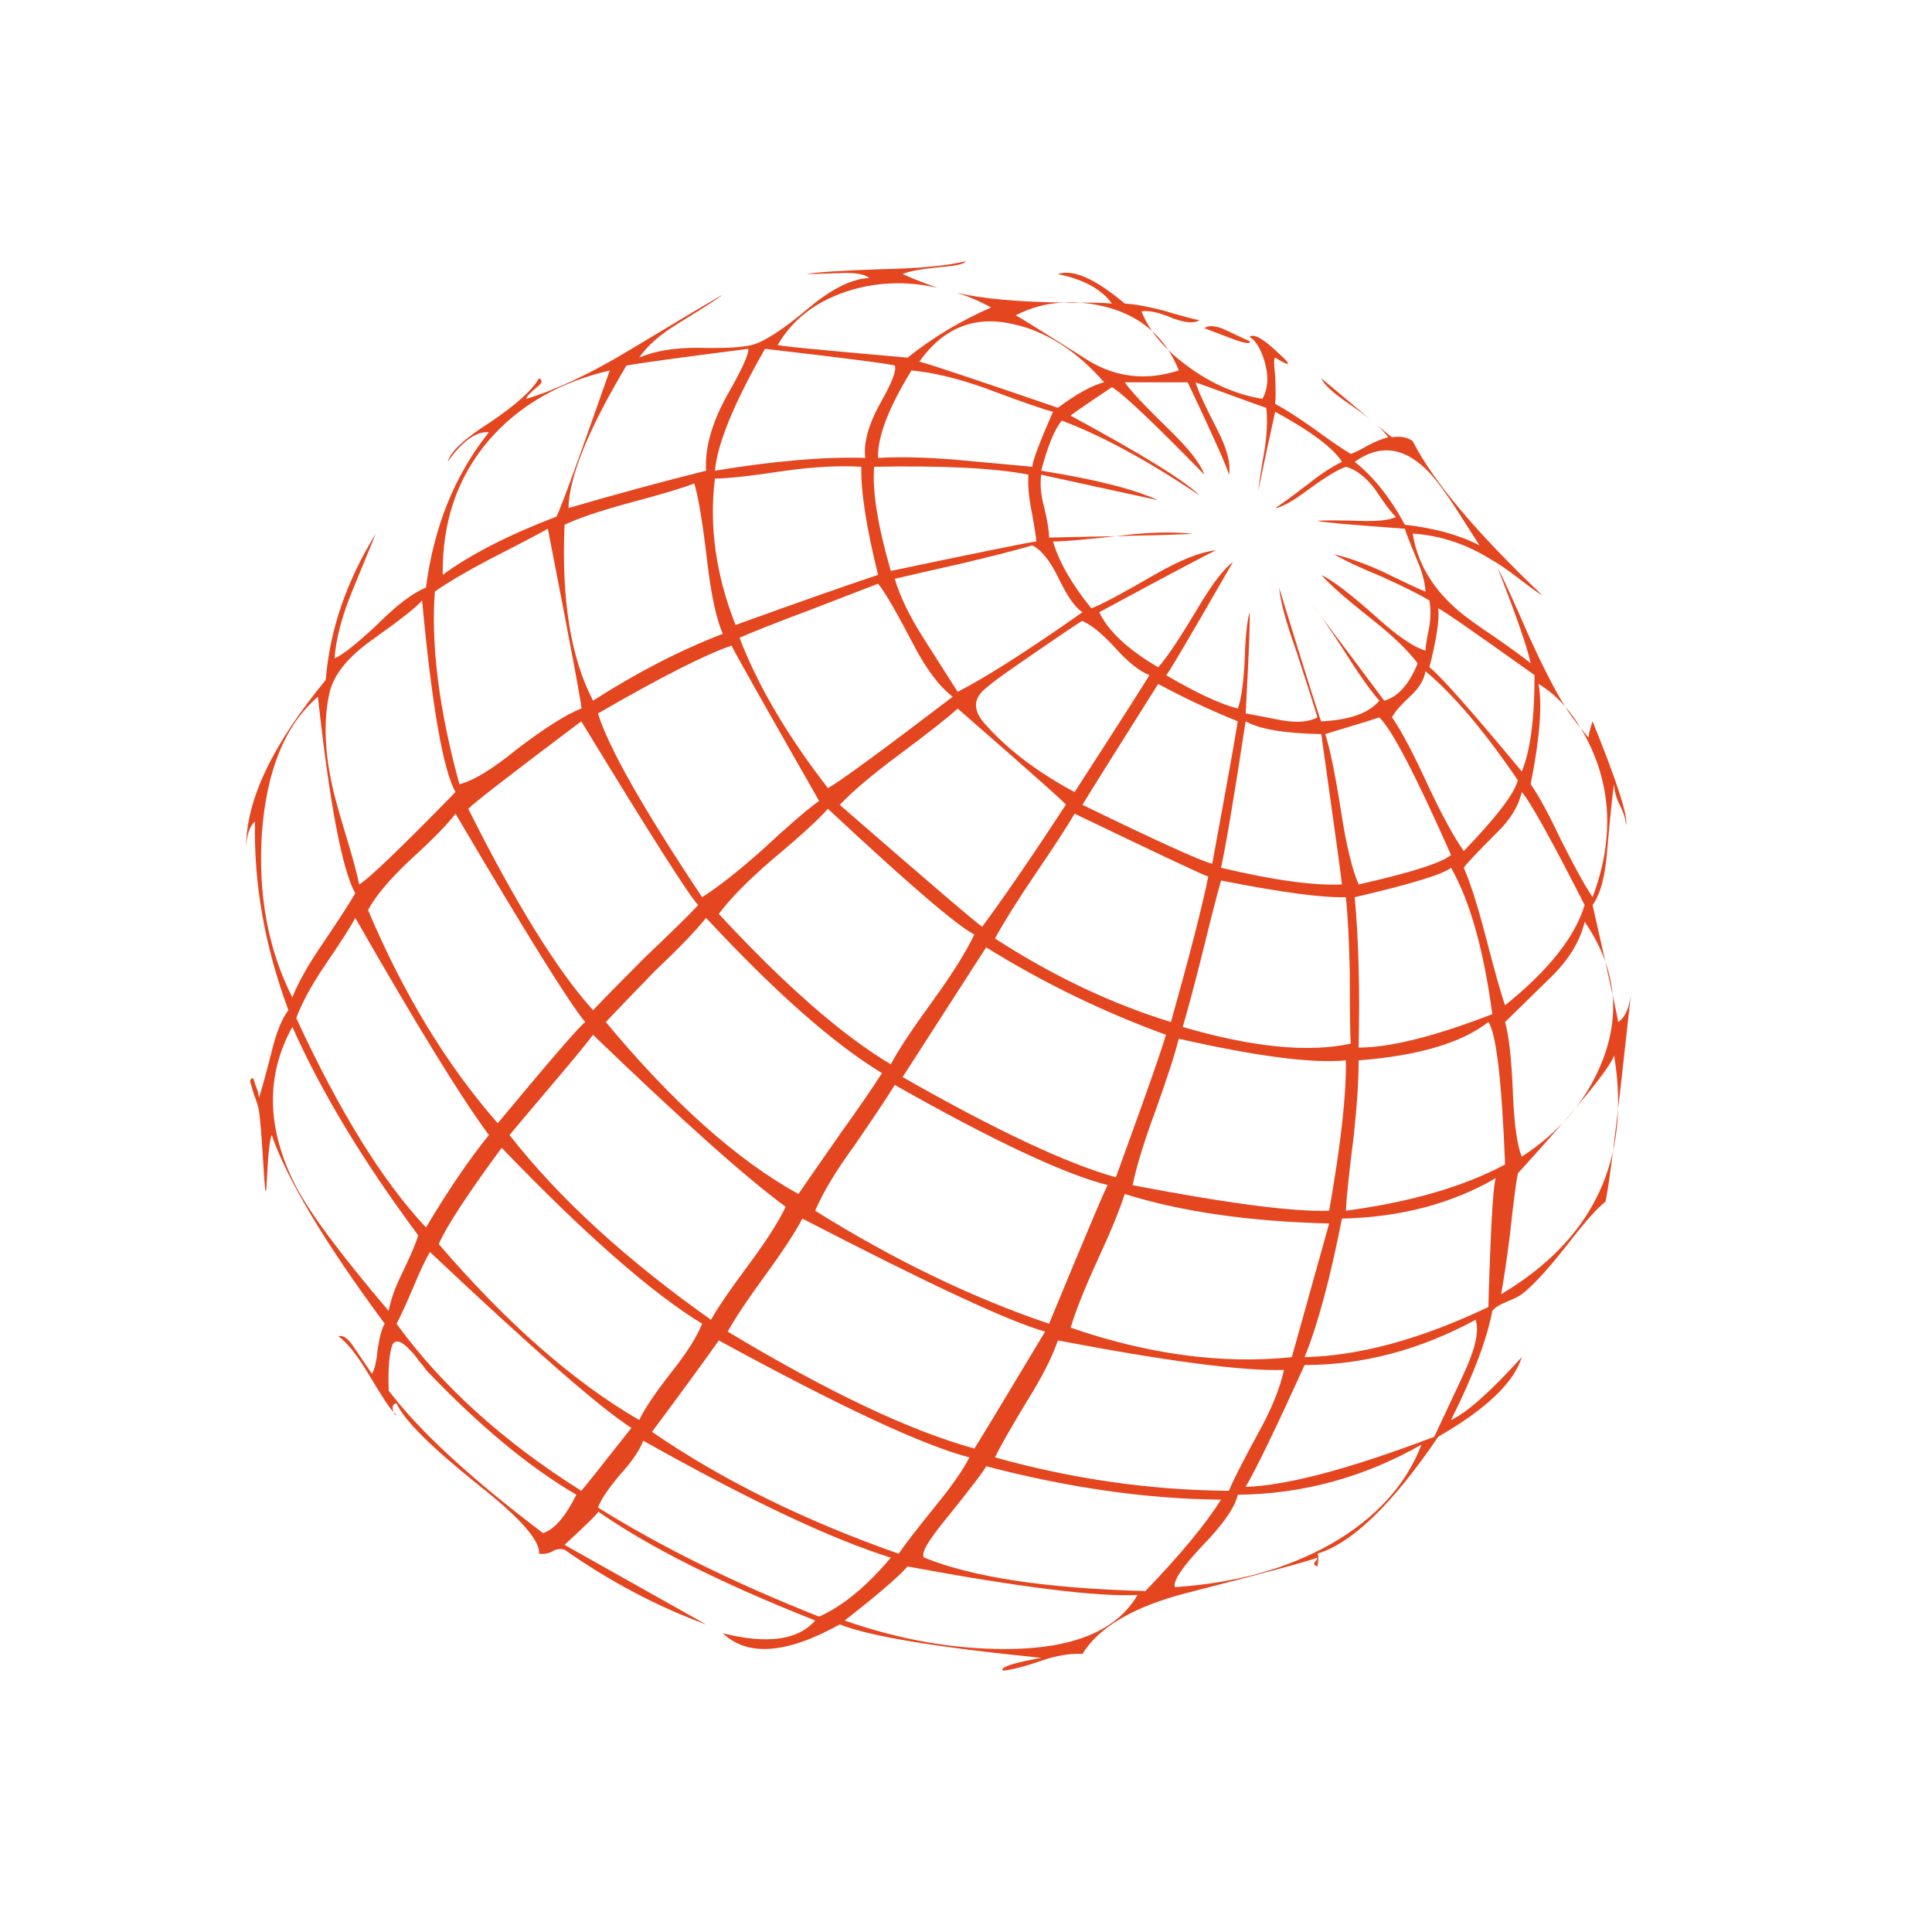 <?xml version="1.0" encoding="UTF-8"?><svg id="Layer_1" xmlns="http://www.w3.org/2000/svg" viewBox="0 0 1500 1500"><defs><style>.cls-1{fill:#e44620;}</style></defs><path class="cls-1" d="M1256.29,793.49c5.09-3.05,8.4-10.17,9.92-21.37-10.68,98.69-17.3,152.35-19.83,160.99-6.1,4.58-16.03,15.77-29.76,33.57-14.77,18.83-26.46,31.55-35.11,38.15-2.03,1.53-6.1,3.57-12.21,6.1-5.09,2.04-8.65,4.33-10.68,6.87-4.08,21.88-14.76,50.1-32.04,84.7,12.21-5.59,30.51-21.87,54.93-48.84-6.1,19.83-27.73,40.44-64.85,61.8-35.61,52.4-66.9,82.67-93.85,90.8,1.02,1.53,1.02,4.85,0,9.92-2.03-.5-2.8-1.53-2.29-3.05,1.52-1.53,2.29-2.79,2.29-3.82-6.1,2.55-39.94,11.71-101.48,27.47-41.2,10.69-68.17,26.45-80.88,47.3-9.67-.49-20.35,1.28-32.04,5.35-13.24,4.57-23.16,7.12-29.77,7.63-2.55-2.54,7.37-5.84,29.77-9.92-81.39-8.13-133.53-16.78-156.42-25.94-41.21,22.89-71.48,25.18-90.8,6.87,34.58,8.65,58.49,5.34,71.72-9.92-73.25-28.99-129.46-57.23-168.63-84.7,1.53,0-7.13,8.65-25.94,25.95-1.03-.5,35.6,20.1,109.87,61.8-37.64-13.73-74.27-33.06-109.87-57.99-3.57-1.01-6.87-.49-9.92,1.53-3.05,1.52-6.37,2.03-9.92,1.52,1.02-10.16-15.01-28.23-48.07-54.17-36.12-28.99-56.97-49.84-62.57-62.57-3.05,.51-3.81,2.8-2.29,6.87-3.05-3.05-9.42-12.71-19.08-29-9.16-15.25-17.04-25.17-23.65-29.76,3.56-1.52,7.89,1.79,12.97,9.92l12.97,19.08c2.02-3.05,3.55-9.66,4.57-19.84,1.53-9.65,3.3-16.02,5.34-19.07-46.29-62.57-75.54-111.4-87.74-146.51-1.53,3.05-2.81,15.02-3.82,35.87-.51,12.2-1.28,9.91-2.29-6.87-1.53-25.95-2.81-41.97-3.82-48.07-.51-3.05-1.79-7.12-3.82-12.21-1.52-5.08-2.55-8.64-3.05-10.69,1.53-3.55,2.79-2.79,3.82,2.3,.5,1.02,1.26,3.05,2.29,6.1,.5,2.55,.77,4.07,.77,4.57,1.52-4.06,4.83-16.03,9.92-35.86,3.55-14.75,7.88-25.43,12.96-32.04-18.31-49.34-26.97-98.16-25.94-146.5-4.08,3.56-6.37,10.17-6.87,19.83,0-36.63,20.6-79.85,61.81-129.71,3.05-38.65,16.02-76.55,38.91-113.69l-17.56,42.73c-8.65,20.86-13.48,38.91-14.5,54.17,6.1-2.54,17.04-11.18,32.81-25.95,15.26-15.26,27.97-24.91,38.16-28.99,6.1-47.3,22.37-87.49,48.83-120.56-9.66-1.01-20.35,6.62-32.04,22.89,2.54-8.13,13.47-18.31,32.81-30.52,20.34-13.74,33.06-25.18,38.15-34.34,3.05,1.53,2.54,3.82-1.52,6.87-5.6,4.58-8.39,7.63-8.39,9.16,23.39-7.12,49.84-19.58,79.35-37.39,42.22-25.43,66.64-39.93,73.25-43.49-3.05,2.55-14.5,9.92-34.34,22.13-14.24,8.65-24.42,17.55-30.52,26.7,11.71-5.08,26.71-7.63,45.03-7.63,21.36,.51,35.6-.25,42.72-2.29,9.66-2.54,24.42-12.2,44.26-28.99,17.8-14.75,33.3-22.38,46.54-22.89-3.57-3.05-10.94-4.32-22.13-3.81-14.76,.51-23.65,.76-26.7,.76,8.13-1.53,27.72-2.79,58.76-3.81,27.96-.5,49.59-2.54,64.85-6.1-.51,2.03-7.37,3.56-20.6,4.58-14.76,1.53-24.17,3.31-28.24,5.34,9.16,4.08,18.31,7.63,27.47,10.68-24.93-5.59-48.83-4.58-71.72,3.05-23.91,8.14-41.46,21.87-52.64,41.2-3.05,.51,30.52,3.82,100.71,9.92,19.84-15.76,41.45-28.73,64.86-38.91-8.15-4.58-17.05-8.4-26.71-11.45,19.33,4.58,47.05,7.13,83.18,7.63-13.24,.51-25.7,3.82-37.39,9.92,1.53,.51,20.34,12.21,56.46,35.1,21.87,13.24,45.27,15.77,70.2,7.63-12.72-31.53-38.15-49.08-76.31-52.65,11.19,0,19.33,.26,24.42,.77-8.14-11.18-22.12-18.81-41.97-22.89,11.7-4.06,29,3.57,51.89,22.89,8.13,.51,18.05,2.29,29.76,5.34,13.73,4.08,23.14,6.62,28.24,7.63-4.08,2.55-10.95,2.04-20.6-1.53-10.69-4.58-18.83-6.35-24.42-5.34,6.1,15.26,17.8,29.26,35.1,41.97,18.31,13.74,37.89,22.39,58.75,25.94,4.58-8.13,5.09-18.05,1.53-29.76-3.05-9.66-6.87-15.76-11.44-18.31,3.05-3.05,10.68,1.27,22.89,12.97,4.58,4.07,6.87,6.62,6.87,7.63s-3.31-.5-9.92-4.58c-1.03,.51-1.03,5.09,0,13.74,.5,10.68,.5,18.06,0,22.13,7.64,4.08,17.55,10.43,29.76,19.07,13.23,9.67,22.9,16.29,29,19.84,3.05-1.01,7.63-3.3,13.73-6.86,6.1-3.05,11.18-5.08,15.26-6.1-4.08-6.1-13.49-14.24-28.24-24.42-14.24-9.66-22.12-16.79-23.65-21.37,39.17,33.07,57.48,48.33,54.94,45.78,6.61-1.02,11.95,0,16.03,3.05,15.75,31.03,49.33,70.96,100.71,119.79-3.57-2.02-9.92-6.61-19.08-13.73-8.65-6.61-15.76-11.45-21.37-14.51-18.82-11.7-38.91-18.31-60.27-19.83,3.55,22.89,15.5,42.99,35.86,60.28,6.1,5.09,15.26,11.71,27.46,19.83,13.23,9.16,22.63,16.03,28.24,20.6-2.55-12.21-11.19-37.12-25.94-74.77,4.57,8.66,12.96,26.97,25.17,54.94,10.69,23.4,19.84,41.2,27.47,53.41-6.1-7.11-12.97-12.96-20.6-17.55,3.05,16.29,1.02,42.23-6.1,77.83,6.1,8.65,13.98,23.16,23.65,43.5,10.17,20.35,18.31,35.1,24.42,44.25,17.8-47.3,14.75-91.05-9.16-131.24,3.56,4.57,6.61,8.14,9.16,10.68-4.08,1.53-4.08-3.82,0-16.03,19.33,47.83,27.97,74.78,25.94,80.88,0-4.06-1.52-9.15-4.57-15.25-3.05-6.1-4.58-11.7-4.58-16.79-1.02,4.58-2.8,21.37-5.34,50.36-1.52,20.87-5.34,35.37-11.44,43.5,13.23,58.51,19.83,88.77,19.83,90.8ZM246.83,540.94c-25.45,21.88-39.94,57.23-43.5,106.05-3.05,47.83,4.83,90.31,23.65,127.43,4.58-11.7,12.46-25.68,23.65-41.97,12.71-18.82,21.1-31.78,25.18-38.91-10.18-18.31-19.83-69.17-28.99-152.6Zm-19.84,256.37c-20.86,37.65-20.1,78.59,2.29,122.85,10.69,20.86,34.84,53.41,72.49,97.66,1.53-8.64,5.08-18.57,10.69-29.76,6.6-13.74,10.68-23.39,12.21-28.99-42.73-57.48-75.29-111.4-97.67-161.77Zm152.6,83.93c-20.86-27.96-55.44-84.17-103.77-168.62-3.05,6.1-11.19,18.82-24.42,38.15-10.18,15.26-17.3,28.5-21.37,39.68,33.57,72.75,67.15,126.92,100.72,162.52,17.29-29,33.56-52.91,48.83-71.73Zm-123.6-344.12c-5.1,21.88-4.08,47.82,3.05,77.83,2.02,8.14,5.59,20.6,10.68,37.39,4.57,15.26,7.63,26.7,9.16,34.33,7.11-4.06,32.04-27.96,74.77-71.72-9.67-17.29-18.31-66.88-25.94-148.78-3.57,4.57-16.79,15.01-39.68,31.28-17.81,12.72-28.5,25.95-32.04,39.68Zm198.37,256.38c-11.71-13.74-45.28-67.65-100.71-161.76-5.6,7.63-17.3,19.58-35.1,35.86-15.77,14.76-26.7,27.72-32.81,38.91,27.46,65.11,61.03,120.31,100.71,165.58,39.68-47.81,62.3-74.02,67.9-78.59Zm-32.81,396.77c8.64-2.55,17.3-12.46,25.95-29.77-36.63-21.36-75.54-53.66-116.74-96.9-.51-1.02-2.3-3.3-5.35-6.87-2.55-3.56-4.84-6.36-6.86-8.39-6.62-7.12-11.2-8.64-13.74-4.58-2.55,6.1-3.57,18.06-3.05,35.86,23.39,31.04,63.33,67.91,119.79,110.65Zm-113.69-91.57c-1.03,0-1.78-.77-2.29-2.29,1.02,1.03,1.77,1.78,2.29,2.29Zm143.44,58.75c1.53-1.52,14.51-17.8,38.92-48.83-23.92-15.26-76.05-60.78-156.42-136.58-3.57,6.1-7.9,15.26-12.97,27.47-5.6,13.24-9.92,22.64-12.97,28.24,35.11,48.33,82.91,91.56,143.44,129.7Zm-113.69-698.15c-3.05,42.23,3.3,92.07,19.08,149.55,10.68-2.54,25.68-11.7,45.02-27.47,21.37-16.27,37.89-26.7,49.59-31.28,1.53,3.57-7.12-42.98-25.94-139.64-5.09,3.05-20.1,10.95-45.02,23.65-18.31,9.67-32.56,18.06-42.73,25.18Zm51.89,431.86c-26.97,36.63-43.24,61.56-48.84,74.77,52.91,61.56,104.78,107.09,155.65,136.58,4.07-8.64,12.46-21.1,25.18-37.39,11.7-14.75,19.57-27.21,23.65-37.38-39.18-23.9-91.06-69.44-155.65-136.58Zm83.93-603.54c-39.18,9.16-70.46,27.22-93.85,54.17-24.42,28.49-36.37,63.33-35.86,104.53,21.37-15.75,50.61-30.76,87.75-45.02,0,4.08,13.98-33.82,41.97-113.69Zm68.67,415.08c-6.62-6.61-36.89-54.17-90.8-142.69-53.41,40.19-82.66,62.84-87.74,67.91,36.63,73.24,68.92,125.39,96.9,156.42,9.66-10.17,23.15-23.9,40.44-41.21,19.83-18.81,33.57-32.3,41.2-40.43Zm67.91,234.25c-30.52-22.38-80.39-66.89-149.56-133.53-6.61,8.66-17.3,21.63-32.04,38.91-14.24,16.79-25.18,29.77-32.81,38.91,38.15,48.84,90.29,96.65,156.42,143.45,5.08-9.16,15-23.65,29.76-43.5,13.23-17.8,22.62-32.55,28.24-44.25Zm-48.84-444.84c-5.09-11.7-9.16-30.77-12.21-57.23-3.57-30.01-6.87-49.84-9.92-59.51-9.16,3.57-26.2,8.65-51.12,15.26-22.38,6.1-38.91,11.71-49.59,16.78-2.55,57.99,4.83,103.52,22.12,136.58,34.08-21.87,67.65-39.17,100.72-51.89Zm19.83-221.28c-51.88,6.62-83.43,10.94-94.61,12.97-29.5,49.34-44.52,86.22-45.02,110.64,36.63-10.69,72.23-20.34,106.82-29-1.03-17.29,4.32-36.62,16.03-57.99,11.7-20.34,17.29-32.55,16.78-36.63Zm54.94,350.99c-45.28-79.36-67.9-119.53-67.9-120.56-19.84,6.62-54.44,24.17-103.78,52.64,8.13,26.46,35.1,74.02,80.88,142.69,12.71-8.13,28.24-20.34,46.55-36.63,20.85-19.32,35.6-32.04,44.25-38.15Zm0,633.3c18.31-8.13,36.88-23.39,55.7-45.78-45.77-14.23-109.87-44.5-192.28-90.8-2.55,7.13-8.39,15.77-17.55,25.95-9.16,10.68-15.01,19.33-17.55,25.94,48.84,30.52,106.06,58.76,171.68,84.7Zm-165.58-461.62c51.89,62.57,101.73,107.08,149.55,133.52,6.61-9.65,17.55-25.43,32.81-47.3,14.24-19.83,24.92-35.35,32.05-46.55-37.65-22.89-83.18-63.06-136.58-120.55-8.14,10.17-21.11,23.65-38.91,40.43-17.81,18.31-30.78,31.8-38.91,40.44Zm87.75,247.21c-13.74,19.34-31.04,42.99-51.89,70.97,53.91,37.13,117.76,68.67,191.51,94.61,4.07-6.1,13.48-18.31,28.24-36.63,12.21-14.75,21.1-27.46,26.7-38.15-35.61-9.16-100.46-39.42-194.57-90.8Zm123.61-594.39c-9.16-37.12-13.49-65.1-12.97-83.93-16.78-1.01-36.37,0-58.75,3.05-26.98,4.08-45.28,6.1-54.94,6.1-4.58,37.14,.77,75.04,16.03,113.69,47.81-17.29,84.69-30.25,110.64-38.91Zm-87.75-175.49c-23.91,41.72-36.89,73.25-38.91,94.61,46.28-7.63,85.19-10.93,116.74-9.92-1.52-11.7,2.54-26.19,12.21-43.49,8.64-15.26,12.21-24.66,10.68-28.23-5.6-1.53-39.18-5.84-100.71-12.97Zm162.52,454.76c-13.74-7.11-51.64-39.67-113.69-97.66-7.64,8.65-22.13,21.88-43.5,39.68-18.83,16.28-32.56,30.27-41.2,41.97,51.37,55.44,95.88,94.36,133.52,116.74,5.6-10.69,16.53-27.21,32.82-49.6,14.75-20.34,25.43-37.38,32.04-51.12Zm-191.51,308.26c77.83,46.8,141.65,77.06,191.51,90.79,1.52-2.02,19.83-32.3,54.94-90.79-27.47-7.64-90.3-36.88-188.47-87.75-5.6,10.68-15.26,25.45-28.99,44.25-13.73,18.83-23.4,33.32-28.99,43.5Zm77.83-421.95c9.16-5.08,41.45-28.73,96.9-70.96-10.68-8.13-21.11-22.13-31.28-41.97-12.72-24.42-21.63-39.68-26.7-45.78-11.71,4.57-29.5,11.44-53.41,20.6-24.42,9.16-42.48,16.29-54.17,21.37,14.23,37.14,37.12,76.05,68.67,116.74Zm51.88,230.43c-4.57,7.64-15.25,23.66-32.04,48.07-13.73,18.83-23.65,35.37-29.76,49.6,61.04,38.15,121.57,67.41,181.6,87.75,31.53-76.31,46.79-112.17,45.77-107.58-34.08-8.65-89.27-34.59-165.58-77.84Zm-42.72-217.45c70.19,61.04,107.07,92.58,110.64,94.61,17.29-23.39,38.91-54.93,64.85-94.61,3.56,2.03-24.42-22.9-83.93-74.77-7.13,6.62-22.63,18.83-46.54,36.63-19.84,14.76-34.85,27.46-45.02,38.15Zm3.81,633.3c42.22,14.76,83.67,22.13,124.38,22.13,52.38,0,86.72-13.99,103.01-41.97-31.04,1.52-90.55-5.84-178.55-22.13-7.13,8.14-23.4,22.13-48.84,41.97Zm148.79-837.79c0-2.54-1.28-10.69-3.82-24.42-2.03-10.16-2.8-19.33-2.29-27.47-25.94-5.08-65.88-7.12-119.79-6.1-1.53,18.83,2.79,45.78,12.96,80.88,70.2-14.75,107.84-22.37,112.93-22.89Zm-96.91-132.77c-17.81,29-26.45,51.64-25.94,67.91,17.29-1.01,37.89-.5,61.8,1.53,33.06,3.05,52.39,4.84,57.99,5.34,0-4.06,5.34-18.31,16.03-42.73-6.62-1.53-24.17-7.63-52.65-18.31-21.37-7.63-40.43-12.21-57.23-13.74Zm35.86,249.51c21.87-11.18,54.17-31.78,96.91-61.8-5.6-3.56-11.71-12.21-18.31-25.95-6.62-13.73-13.49-22.37-20.6-25.94-12.21,3.57-30.02,8.14-53.41,13.73-24.93,5.61-42.73,9.67-53.42,12.21,4.07,13.74,11.45,29,22.13,45.78,15.26,23.91,24.16,37.9,26.7,41.97Zm-42.73,299.1c72.23,41.21,127.43,67.15,165.58,77.84,5.08-14.24,11.7-32.55,19.84-54.94,10.16-28.49,16.52-47.04,19.07-55.71-48.83-17.8-95.37-40.43-139.63-67.9-38.66,60.03-60.28,93.6-64.86,100.71Zm156.42-539.45c-21.37-24.42-44.77-39.41-70.19-45.02-30.02-7.12-54.44,2.55-73.25,29,6.61,1.53,42.47,13.48,107.58,35.86,14.23-10.68,26.19-17.29,35.86-19.84Zm-139.63,912.56c37.63,15.26,94.86,23.91,171.68,25.95,26.96-27.97,46.54-51.63,58.75-70.97-57.49-.5-118.27-9.16-182.36-25.94-2.04,4.08-12.72,18.06-32.05,41.97-13.73,16.78-19.07,26.45-16.02,28.99Zm116.74-594.39c38.15-59,57.48-89.27,57.99-90.8-7.64-3.05-16.29-9.91-25.95-20.6-10.17-11.18-18.83-18.31-25.94-21.37,2.02-2.02-14.24,8.9-48.84,32.81-17.81,12.21-27.98,20.11-30.52,23.66-5.6,7.12-4.07,15.25,4.58,24.41,17.29,19.34,40.17,36.63,68.67,51.89Zm-61.8,113.69c44.75,29,90.28,50.63,136.57,64.86,14.75-52.39,24.42-90.04,28.99-112.93-3.56-1.01-38.15-17.29-103.77-48.83-5.6,9.66-16.03,25.69-31.29,48.07-13.73,20.35-23.91,36.62-30.51,48.83Zm48.83,312.07c-4.57,13.24-12.47,28.75-23.65,46.55-13.24,21.88-21.63,36.63-25.17,44.25,60.01,16.79,120.55,25.45,181.59,25.94,3.05-7.63,10.68-22.62,22.89-45.02,10.17-18.3,16.79-34.58,19.84-48.83-31.55,1.03-90.04-6.61-175.5-22.9Zm51.89-743.94c4.07,6.1,15.51,18.31,34.34,36.63,15.25,14.76,24.41,26.45,27.46,35.1-39.18-40.18-63.08-62.82-71.72-67.9-21.37,14.24-32.04,21.62-32.04,22.13,55.43,30.02,88.76,50.62,99.96,61.81-40.19-26.96-75.8-46.28-106.83-57.99-5.6,6.62-10.94,19.59-16.02,38.91,41.7,6.62,71.97,14.25,90.79,22.9-63.08-13.74-93.35-20.34-90.79-19.84-1.03,7.63-.26,16.03,2.29,25.18,2.54,10.68,3.82,18.58,3.82,23.65,76.8-1.53,113.69-2.54,110.64-3.05-15.77-1.53-34.09-1.02-54.94,1.52-26.45,3.05-44,4.58-52.64,4.58,4.57,15.77,14.5,33.07,29.76,51.89,7.11-2.54,23.39-11.19,48.83-25.95,20.34-11.7,36.36-18.05,48.07-19.07-3.05,1.02-33.32,17.04-90.79,48.07,7.11,14.76,22.37,28.99,45.77,42.72,6.1-6.6,16.03-21.36,29.76-44.25,11.7-19.83,21.1-32.3,28.24-37.38-35.1,61.03-52.4,90.3-51.89,87.74,23.39,13.74,41.97,22.39,55.71,25.95,2.54-6.61,4.31-18.82,5.34-36.63,.5-18.31,1.77-31.03,3.82-38.15,.49,5.6-.51,31.79-3.05,78.58,.49,0,9.91,1.79,28.23,5.35,11.7,2.03,20.85,1.27,27.47-2.3-2.03-7.11-7.63-24.66-16.78-52.64-7.64-21.37-11.96-37.39-12.97-48.07,22.38,72.75,33.31,107.33,32.81,103.77,21.87-1.01,36.88-6.35,45.02-16.02-7.13-8.13-16.29-21.1-27.47-38.91-11.71-18.31-20.86-31.29-27.47-38.91,.5,0,20.1,25.94,58.76,77.83,10.68-3.05,19.32-12.71,25.94-29-7.63-10.16-19.83-21.86-36.63-35.1-19.33-15.26-32.04-26.44-38.15-33.57,9.16,4.58,23.14,15.26,41.97,32.05,16.79,15.26,29.76,24.17,38.91,26.7,0-3.05,1.02-9.41,3.05-19.08,1.02-7.11,1.02-13.73,0-19.83-7.63-4.58-19.83-10.69-36.63-18.31-17.3-7.12-29.76-12.97-37.38-17.55,10.68,2.55,22.89,6.86,36.63,12.96,19.83,9.67,31.28,15.01,34.33,16.03-.51-7.63-2.8-16.03-6.86-25.18-5.1-12.21-8.15-20.09-9.16-23.65-42.23-3.05-64.86-5.08-67.91-6.1,3.05-.49,13.98-.49,32.81,0,13.74,.51,23.14-.49,28.24-3.05-3.05-2.54-8.65-9.91-16.79-22.13-7.12-9.16-14.5-14.75-22.12-16.79-6.1,2.04-15.77,7.89-29,17.55-12.2,9.16-20.86,14-25.94,14.5,4.07-2.55,12.46-8.64,25.18-18.32,10.16-8.13,19.07-13.98,26.7-17.55-6.62-10.68-23.91-23.65-51.89-38.91-9.16,41.71-13.48,62.32-12.97,61.81,0-3.56,1.53-13.99,4.58-31.28,2.02-12.21,2.54-23.4,1.52-33.57,1.02,.51-17.3-6.1-54.93-19.84,1.52,5.61,7.11,17.81,16.78,36.63,7.64,14.76,10.69,26.45,9.16,35.1-2.03-7.12-12.72-31.02-32.04-71.72h-48.84Zm-47.3-61.81c4.57-.5,8.89-.5,12.96,0h-12.96Zm5.34,795.83c60.53,20.86,117.76,28.49,171.68,22.89l28.99-103.77c-62.06-1.53-114.97-9.16-158.71-22.9-4.08,12.72-11.19,30.02-21.37,51.89-10.18,22.39-17.04,39.68-20.6,51.89Zm109.87-360.14c11.19-60.53,17.8-97.41,19.84-110.65-20.36-8.13-40.96-17.8-61.81-28.99-35.61,56.46-55.19,87.75-58.75,93.85,57.48,27.98,91.05,43.23,100.71,45.78Zm-61.8,249.51c74.26,14.24,125.13,20.86,152.6,19.83,9.16-51.89,13.48-90.8,12.97-116.74-25.95,2.55-69.18-3.05-129.71-16.79-3.05,12.21-9.16,31.04-18.31,56.47-8.65,23.4-14.5,42.47-17.55,57.23Zm32.81,312.07c46.79-3.05,87.24-14.24,121.32-33.57,34.58-19.84,57.98-45.52,70.19-77.07-44.77,25.45-92.32,38.42-142.68,38.91-2.04,9.67-11.44,23.16-28.24,40.44-15.26,16.29-22.12,26.7-20.6,31.29Zm35.86-548.61c-3.05,10.69-7.89,29.51-14.5,56.46-6.1,24.42-11.19,43.5-15.26,57.23,53.91,15.77,97.4,20.11,130.48,12.97-.51-4.57-.77-22.89-.77-54.94-.51-24.91-1.53-44.5-3.05-58.75-18.31,.51-50.62-3.82-96.91-12.97Zm22.13-418.89c1.01,2.55-3.31,2.03-12.97-1.53-13.24-5.08-20.6-7.88-22.13-8.4,3.56-2.54,9.16-2.02,16.79,1.53,11.7,5.61,17.8,8.4,18.31,8.4Zm71.72,421.94c0-2.02-5.34-40.94-16.03-116.74-28.49-.5-48.07-3.82-58.75-9.92-8.66,56.98-15.01,94.88-19.08,113.7,40.69,9.66,71.97,13.99,93.85,12.96Zm71.72,428.81c-.51,1.03,6.87-14.75,22.13-47.3,9.65-20.34,12.96-34.83,9.91-43.49-43.23,23.4-87.5,35.1-132.77,35.1-22.38,49.35-37.64,80.88-45.77,94.62,32.04-1.02,80.88-13.99,146.5-38.92Zm41.97-100.71c2.02-71.21,4.31-104.78,6.87-100.71-34.6,20.35-74.77,31.03-120.56,32.04-9.16,46.8-18.83,82.66-29,107.58,42.73-1.02,90.29-13.98,142.69-38.91Zm-28.99-350.99c-27.47-62.05-46.05-97.67-55.71-106.83-1.03,.51-15.01,4.85-41.97,12.97,3.56,10.69,7.64,30.52,12.21,59.51,4.07,26.46,8.64,45.53,13.74,57.23,40.69-9.16,64.59-16.78,71.72-22.89Zm-71.72,159.47c0,15.77-1.28,35.36-3.82,58.75-3.57,27.98-5.6,47.3-6.1,57.99,49.84-6.61,91.04-18.57,123.61-35.86-2.56-65.1-6.87-101.98-12.97-110.64-20.86,16.28-54.44,26.2-100.71,29.76Zm93.84-399.82c-1.03-1.53-6.86-10.69-17.55-27.47-8.14-12.71-15.26-22.38-21.37-29-18.83-19.83-38.15-22.62-57.98-8.39,14.75,11.71,27.71,27.98,38.91,48.83,22.89,2.56,42.21,7.9,57.98,16.03Zm-96.9,273.16c3.05,32.56,4.06,71.47,3.05,116.74,24.41,0,59-8.64,103.77-25.94-6.62-49.85-17.3-87.75-32.04-113.69-6.1,5.09-31.04,12.71-74.77,22.89Zm28.99-139.64c7.11,10.18,16.27,27.47,27.47,51.89,11.18,23.91,20.6,41.2,28.23,51.89,25.44-26.44,39.42-44.76,41.97-54.94-25.94-38.15-49.85-66.38-71.72-84.7-1.03,6.62-4.84,12.97-11.44,19.08-8.14,7.63-12.97,13.24-14.5,16.78Zm110.64-32.81c-46.3-33.06-71.22-50.36-74.77-51.88,1.02,8.65-1.28,23.91-6.87,45.77,7.64,5.61,31.54,32.57,71.72,80.88,6.61-15.75,9.92-40.69,9.92-74.77Zm38.91,178.55c-26.45-51.89-42.73-81.13-48.84-87.75-2.55,11.19-9.16,21.88-19.83,32.04-14.76,14.77-23.15,23.66-25.18,26.71,5.09,11.71,10.69,29.25,16.79,52.64,7.11,27.47,12.21,45.53,15.26,54.17,33.56-26.96,54.17-52.9,61.8-77.83Zm-64.85,302.15c71.72-42.72,100.97-104.53,87.74-185.41-3.56,10.18-28.49,40.71-74.77,91.57-1.52,7.63-3.57,23.4-6.1,47.3-2.55,19.83-4.84,35.36-6.86,46.54Zm16.02-106.82c30.52-19.84,51.63-45.27,63.33-76.31,13.74-36.63,8.89-71.97-14.5-106.05-3.57,15.26-12.47,29.76-26.7,43.49-22.89,22.39-34.6,33.84-35.1,34.34,3.05,10.68,5.08,29.25,6.1,55.7,1.01,23.91,3.29,40.19,6.86,48.84Zm33.57-349.46c4.58,5.1,8.64,10.69,12.21,16.79-4.57-5.59-8.65-11.18-12.21-16.79Z"/></svg>